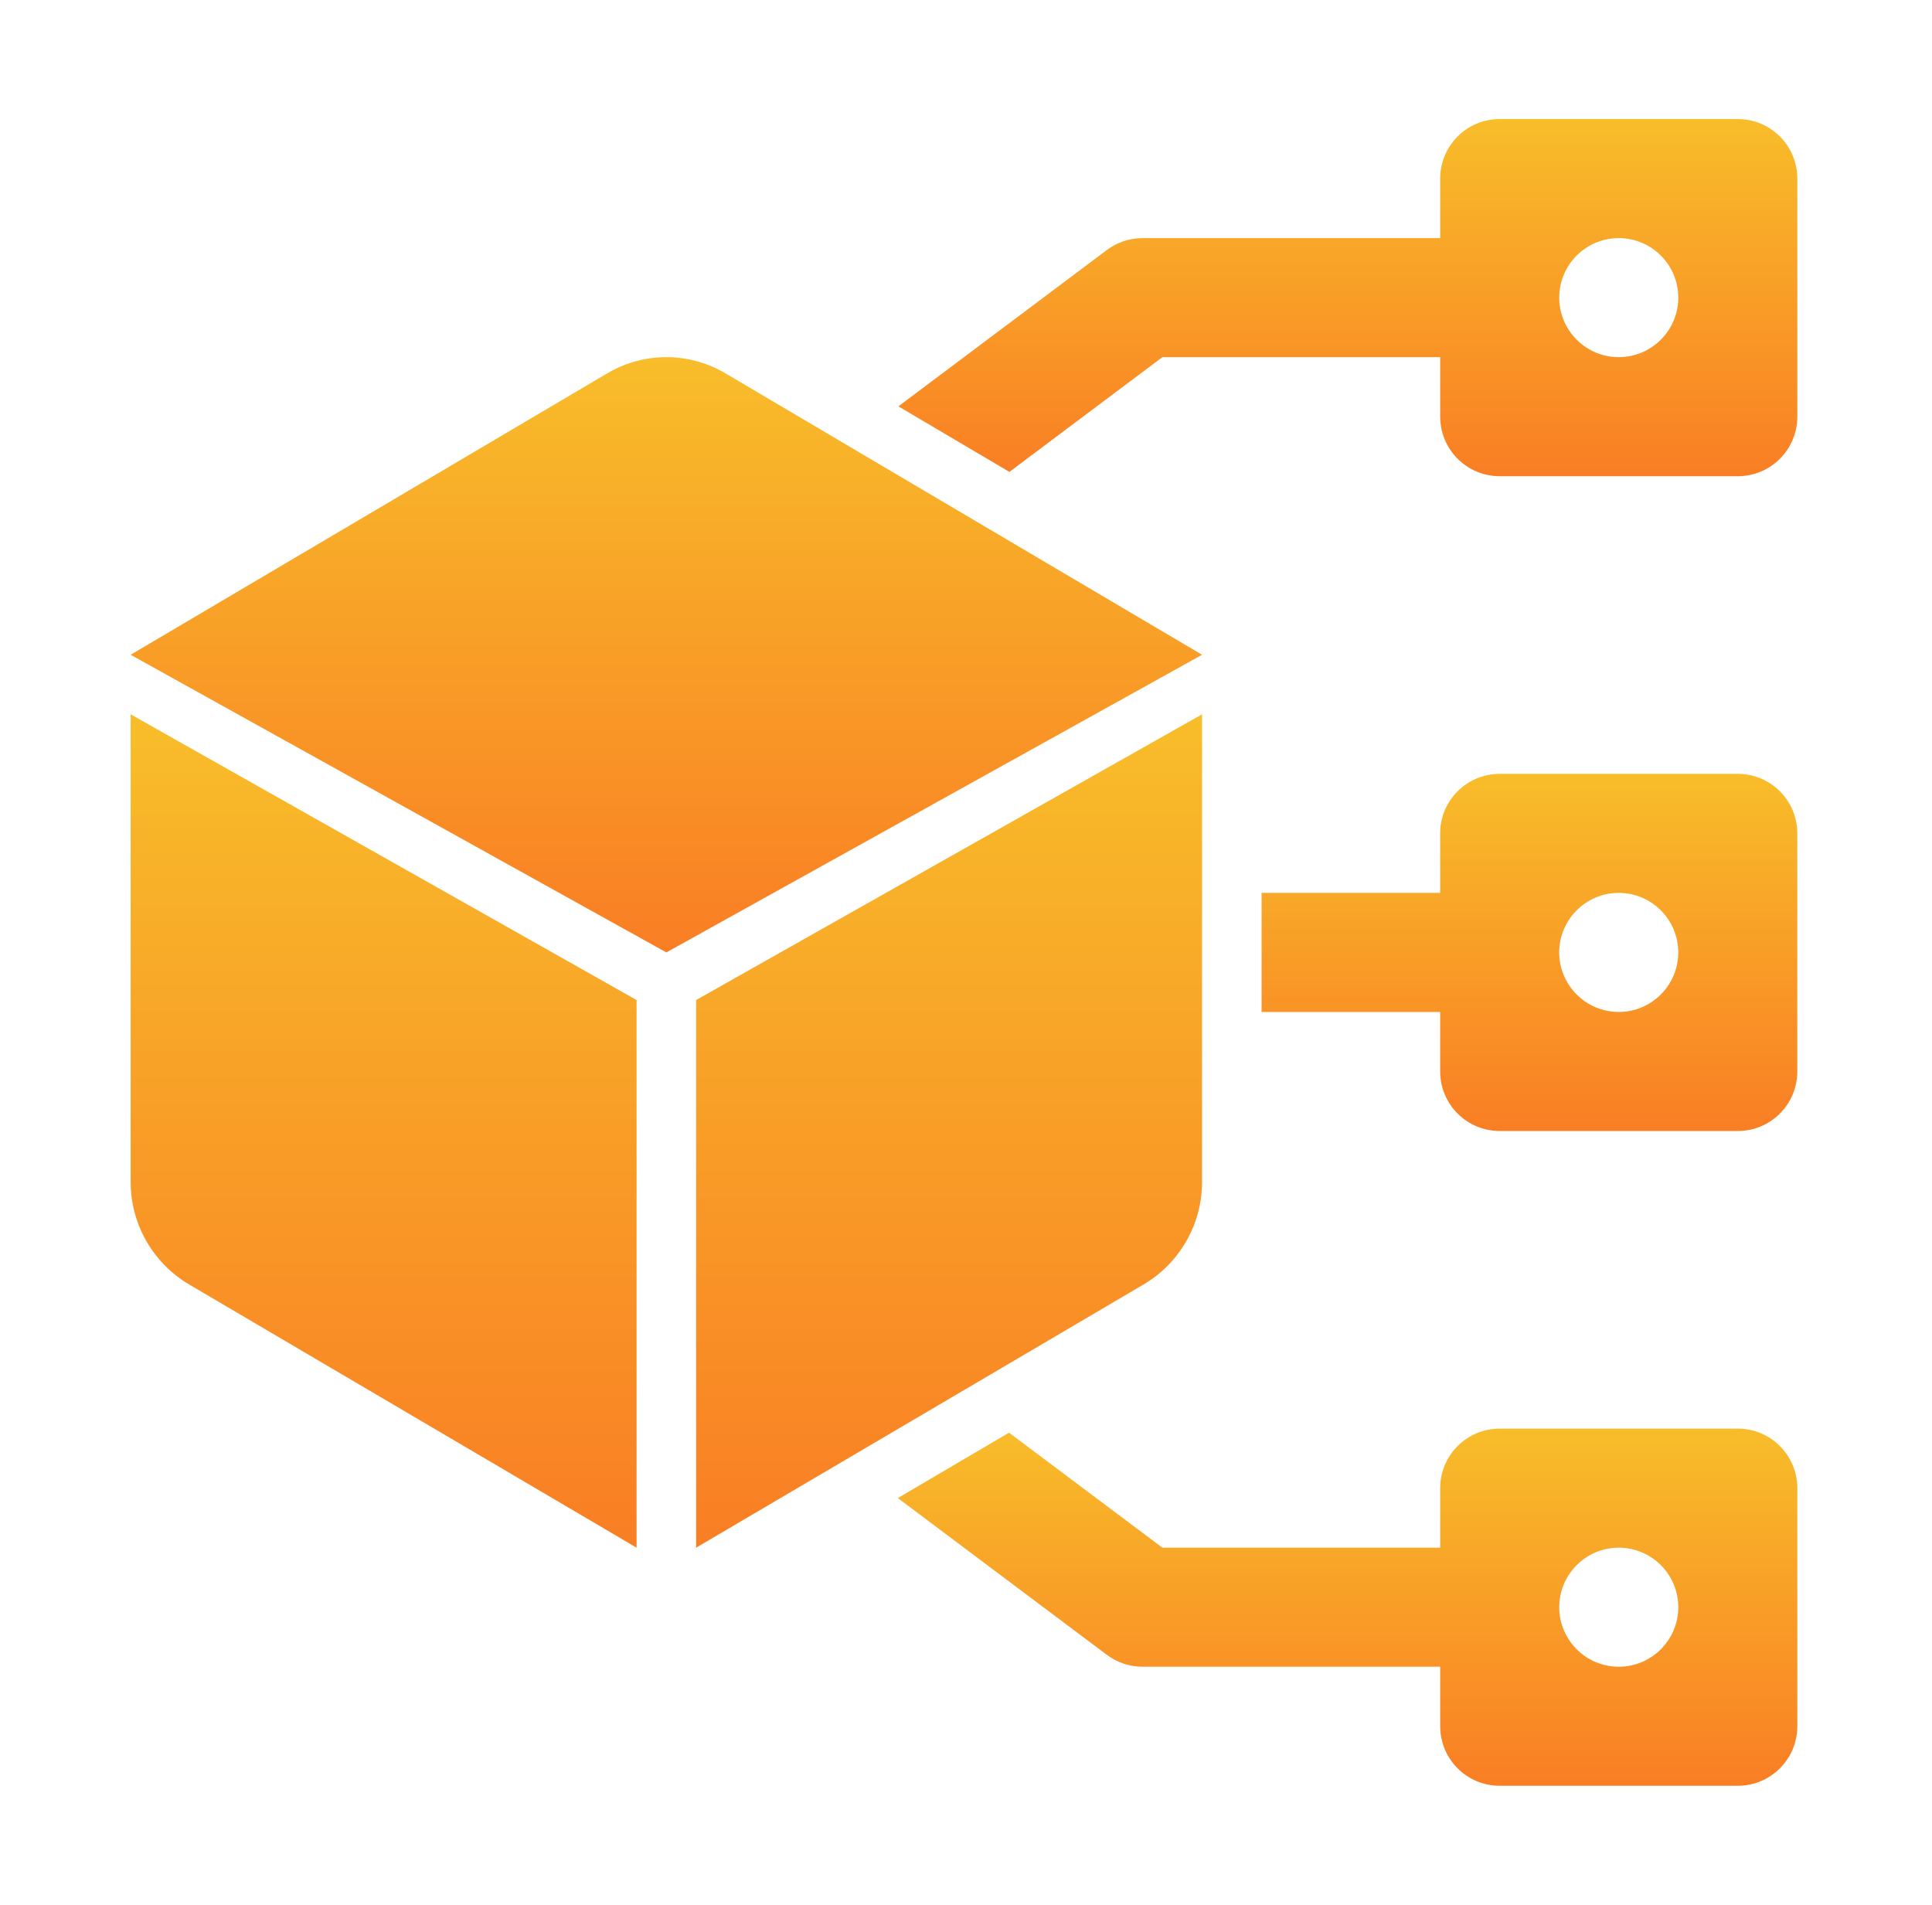 <?xml version="1.0" encoding="UTF-8"?> <svg xmlns="http://www.w3.org/2000/svg" width="71" height="70" viewBox="0 0 71 70" fill="none"><path d="M63.863 28.438H55.113C53.904 28.438 52.925 29.417 52.925 30.625V32.812H46.363V37.188H52.925V39.375C52.925 40.583 53.904 41.562 55.113 41.562H63.863C65.072 41.562 66.05 40.583 66.05 39.375V30.625C66.05 29.417 65.072 28.438 63.863 28.438ZM59.488 37.188C58.282 37.188 57.3 36.206 57.3 35C57.3 33.794 58.282 32.812 59.488 32.812C60.694 32.812 61.675 33.794 61.675 35C61.675 36.206 60.694 37.188 59.488 37.188Z" fill="url(#paint0_linear_31_80)"></path><path d="M4.801 26.25L23.394 36.75V56.875L6.957 47.206C5.621 46.42 4.801 44.986 4.801 43.435V26.25Z" fill="url(#paint1_linear_31_80)"></path><path d="M63.863 52.5H55.113C53.904 52.5 52.926 53.48 52.926 54.688V56.875H42.717L37.081 52.649L32.995 55.052L40.676 60.812C41.055 61.096 41.514 61.25 41.988 61.25H52.926V63.438C52.926 64.645 53.904 65.625 55.113 65.625H63.863C65.072 65.625 66.051 64.645 66.051 63.438V54.688C66.051 53.48 65.072 52.5 63.863 52.5ZM59.488 61.25C58.282 61.25 57.301 60.269 57.301 59.062C57.301 57.856 58.282 56.875 59.488 56.875C60.694 56.875 61.676 57.856 61.676 59.062C61.676 60.269 60.694 61.25 59.488 61.25Z" fill="url(#paint2_linear_31_80)"></path><path d="M44.175 26.25L25.582 36.75V56.875L42.019 47.206C43.355 46.42 44.175 44.986 44.175 43.435V26.25Z" fill="url(#paint3_linear_31_80)"></path><path d="M63.863 4.375H55.113C53.904 4.375 52.926 5.354 52.926 6.562V8.75H41.988C41.514 8.75 41.055 8.904 40.676 9.188L33.015 14.933L37.095 17.341L42.717 13.125H52.926V15.312C52.926 16.52 53.904 17.5 55.113 17.5H63.863C65.072 17.5 66.051 16.52 66.051 15.312V6.562C66.051 5.354 65.072 4.375 63.863 4.375ZM59.488 13.125C58.282 13.125 57.301 12.144 57.301 10.938C57.301 9.731 58.282 8.75 59.488 8.75C60.694 8.75 61.676 9.731 61.676 10.938C61.676 12.144 60.694 13.125 59.488 13.125Z" fill="url(#paint4_linear_31_80)"></path><path d="M4.801 24.062L24.488 35L44.175 24.062L26.613 13.692C25.291 12.936 23.685 12.936 22.363 13.692L4.801 24.062Z" fill="url(#paint5_linear_31_80)"></path><defs><linearGradient id="paint0_linear_31_80" x1="56.207" y1="28.438" x2="56.207" y2="41.562" gradientUnits="userSpaceOnUse"><stop stop-color="#F8BD2A"></stop><stop offset="1" stop-color="#F97E24"></stop></linearGradient><linearGradient id="paint1_linear_31_80" x1="14.097" y1="26.25" x2="14.097" y2="56.875" gradientUnits="userSpaceOnUse"><stop stop-color="#F8BD2A"></stop><stop offset="1" stop-color="#F97E24"></stop></linearGradient><linearGradient id="paint2_linear_31_80" x1="49.523" y1="52.5" x2="49.523" y2="65.625" gradientUnits="userSpaceOnUse"><stop stop-color="#F8BD2A"></stop><stop offset="1" stop-color="#F97E24"></stop></linearGradient><linearGradient id="paint3_linear_31_80" x1="34.879" y1="26.25" x2="34.879" y2="56.875" gradientUnits="userSpaceOnUse"><stop stop-color="#F8BD2A"></stop><stop offset="1" stop-color="#F97E24"></stop></linearGradient><linearGradient id="paint4_linear_31_80" x1="49.533" y1="4.375" x2="49.533" y2="17.5" gradientUnits="userSpaceOnUse"><stop stop-color="#F8BD2A"></stop><stop offset="1" stop-color="#F97E24"></stop></linearGradient><linearGradient id="paint5_linear_31_80" x1="24.488" y1="13.125" x2="24.488" y2="35" gradientUnits="userSpaceOnUse"><stop stop-color="#F8BD2A"></stop><stop offset="1" stop-color="#F97E24"></stop></linearGradient></defs></svg> 